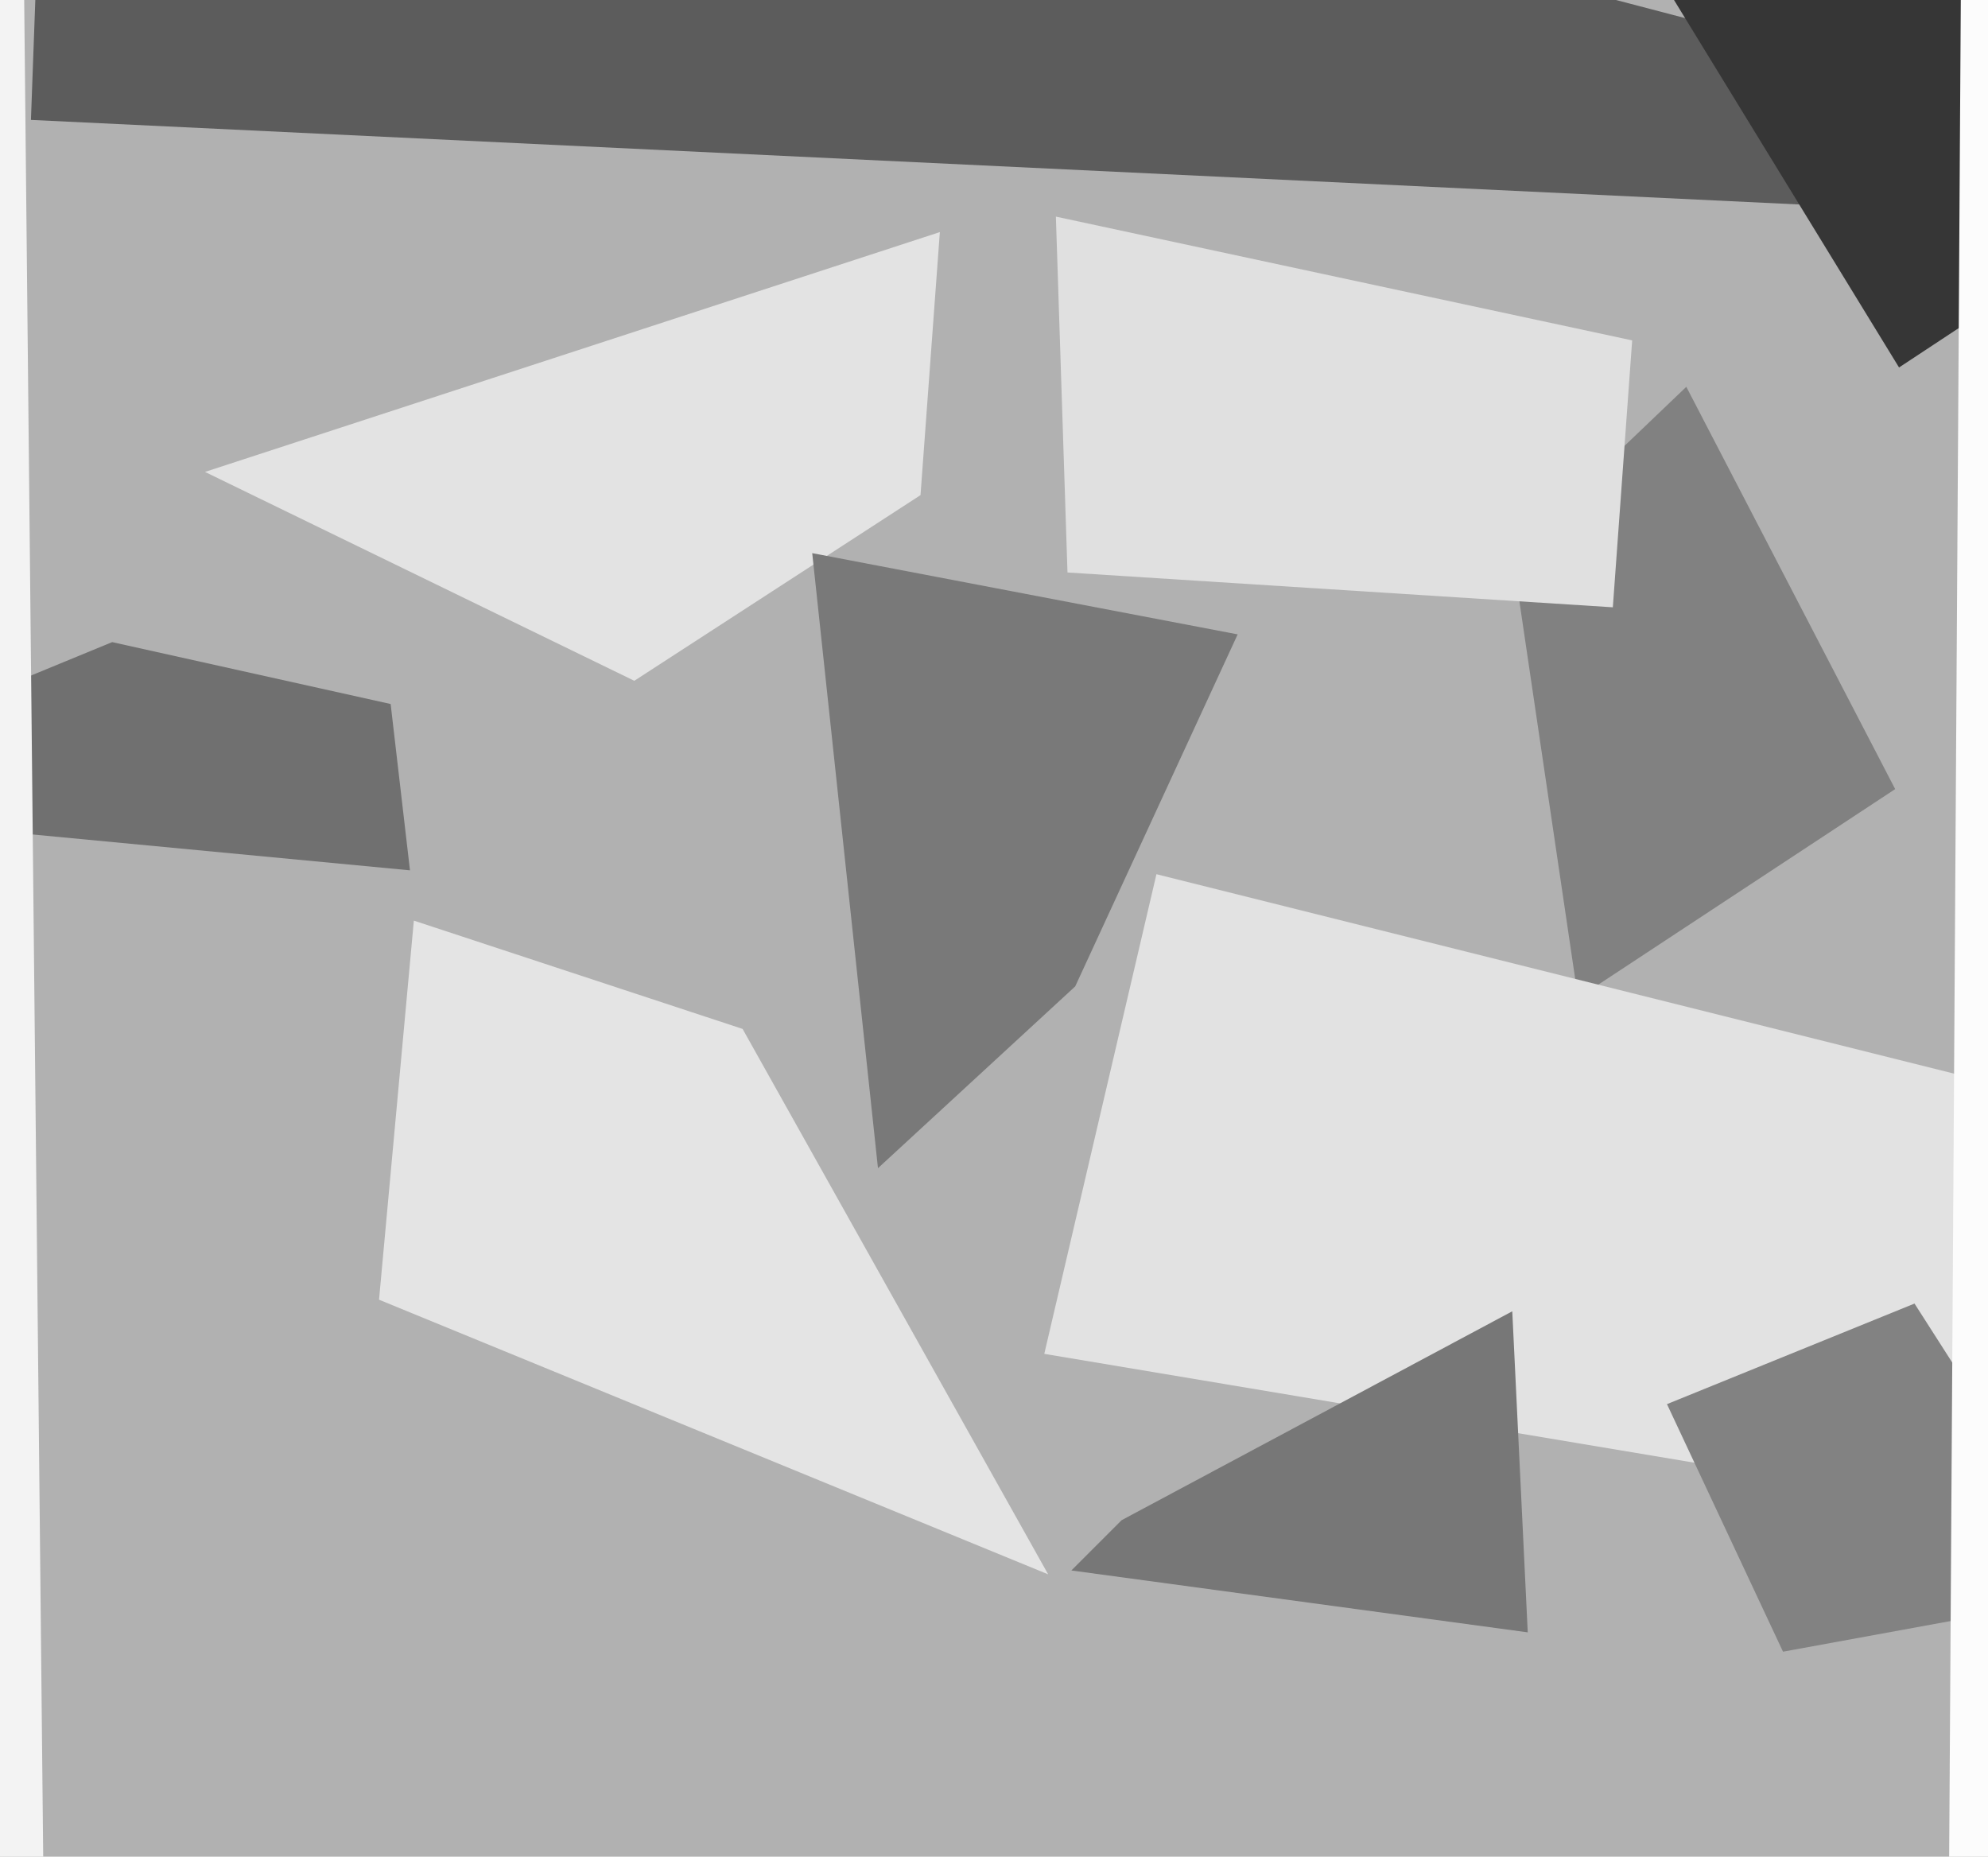 <svg xmlns="http://www.w3.org/2000/svg" width="514px" height="480px">
  <rect width="514" height="480" fill="rgb(177,177,177)"/>
  <polygon points="53,122 243,60 238,128 164,176" fill="rgb(227,227,227)"/>
  <polygon points="391,143 436,100 490,204 408,258" fill="rgb(129,129,129)"/>
  <polygon points="491,387 270,350 299,226 535,285" fill="rgb(226,226,226)"/>
  <polygon points="106,225 -73,208 29,166 101,182" fill="rgb(112,112,112)"/>
  <polygon points="278,255 227,302 210,143 320,164" fill="rgb(121,121,121)"/>
  <polygon points="431,363 495,337 543,412 461,427" fill="rgb(130,130,130)"/>
  <polygon points="489,54 8,31 13,-106 456,10" fill="rgb(92,92,92)"/>
  <polygon points="-268,-289 3,-318 12,561 -102,366" fill="rgb(243,243,243)"/>
  <polygon points="107,238 192,266 271,407 98,336" fill="rgb(228,228,228)"/>
  <polygon points="363,-114 763,-348 729,-62 491,95" fill="rgb(54,54,54)"/>
  <polygon points="417,157 276,148 273,56 422,88" fill="rgb(224,224,224)"/>
  <polygon points="521,399 503,633 509,-324 718,-179" fill="rgb(252,252,252)"/>
  <polygon points="290,393 391,339 395,422 277,406" fill="rgb(119,119,119)"/>
</svg>